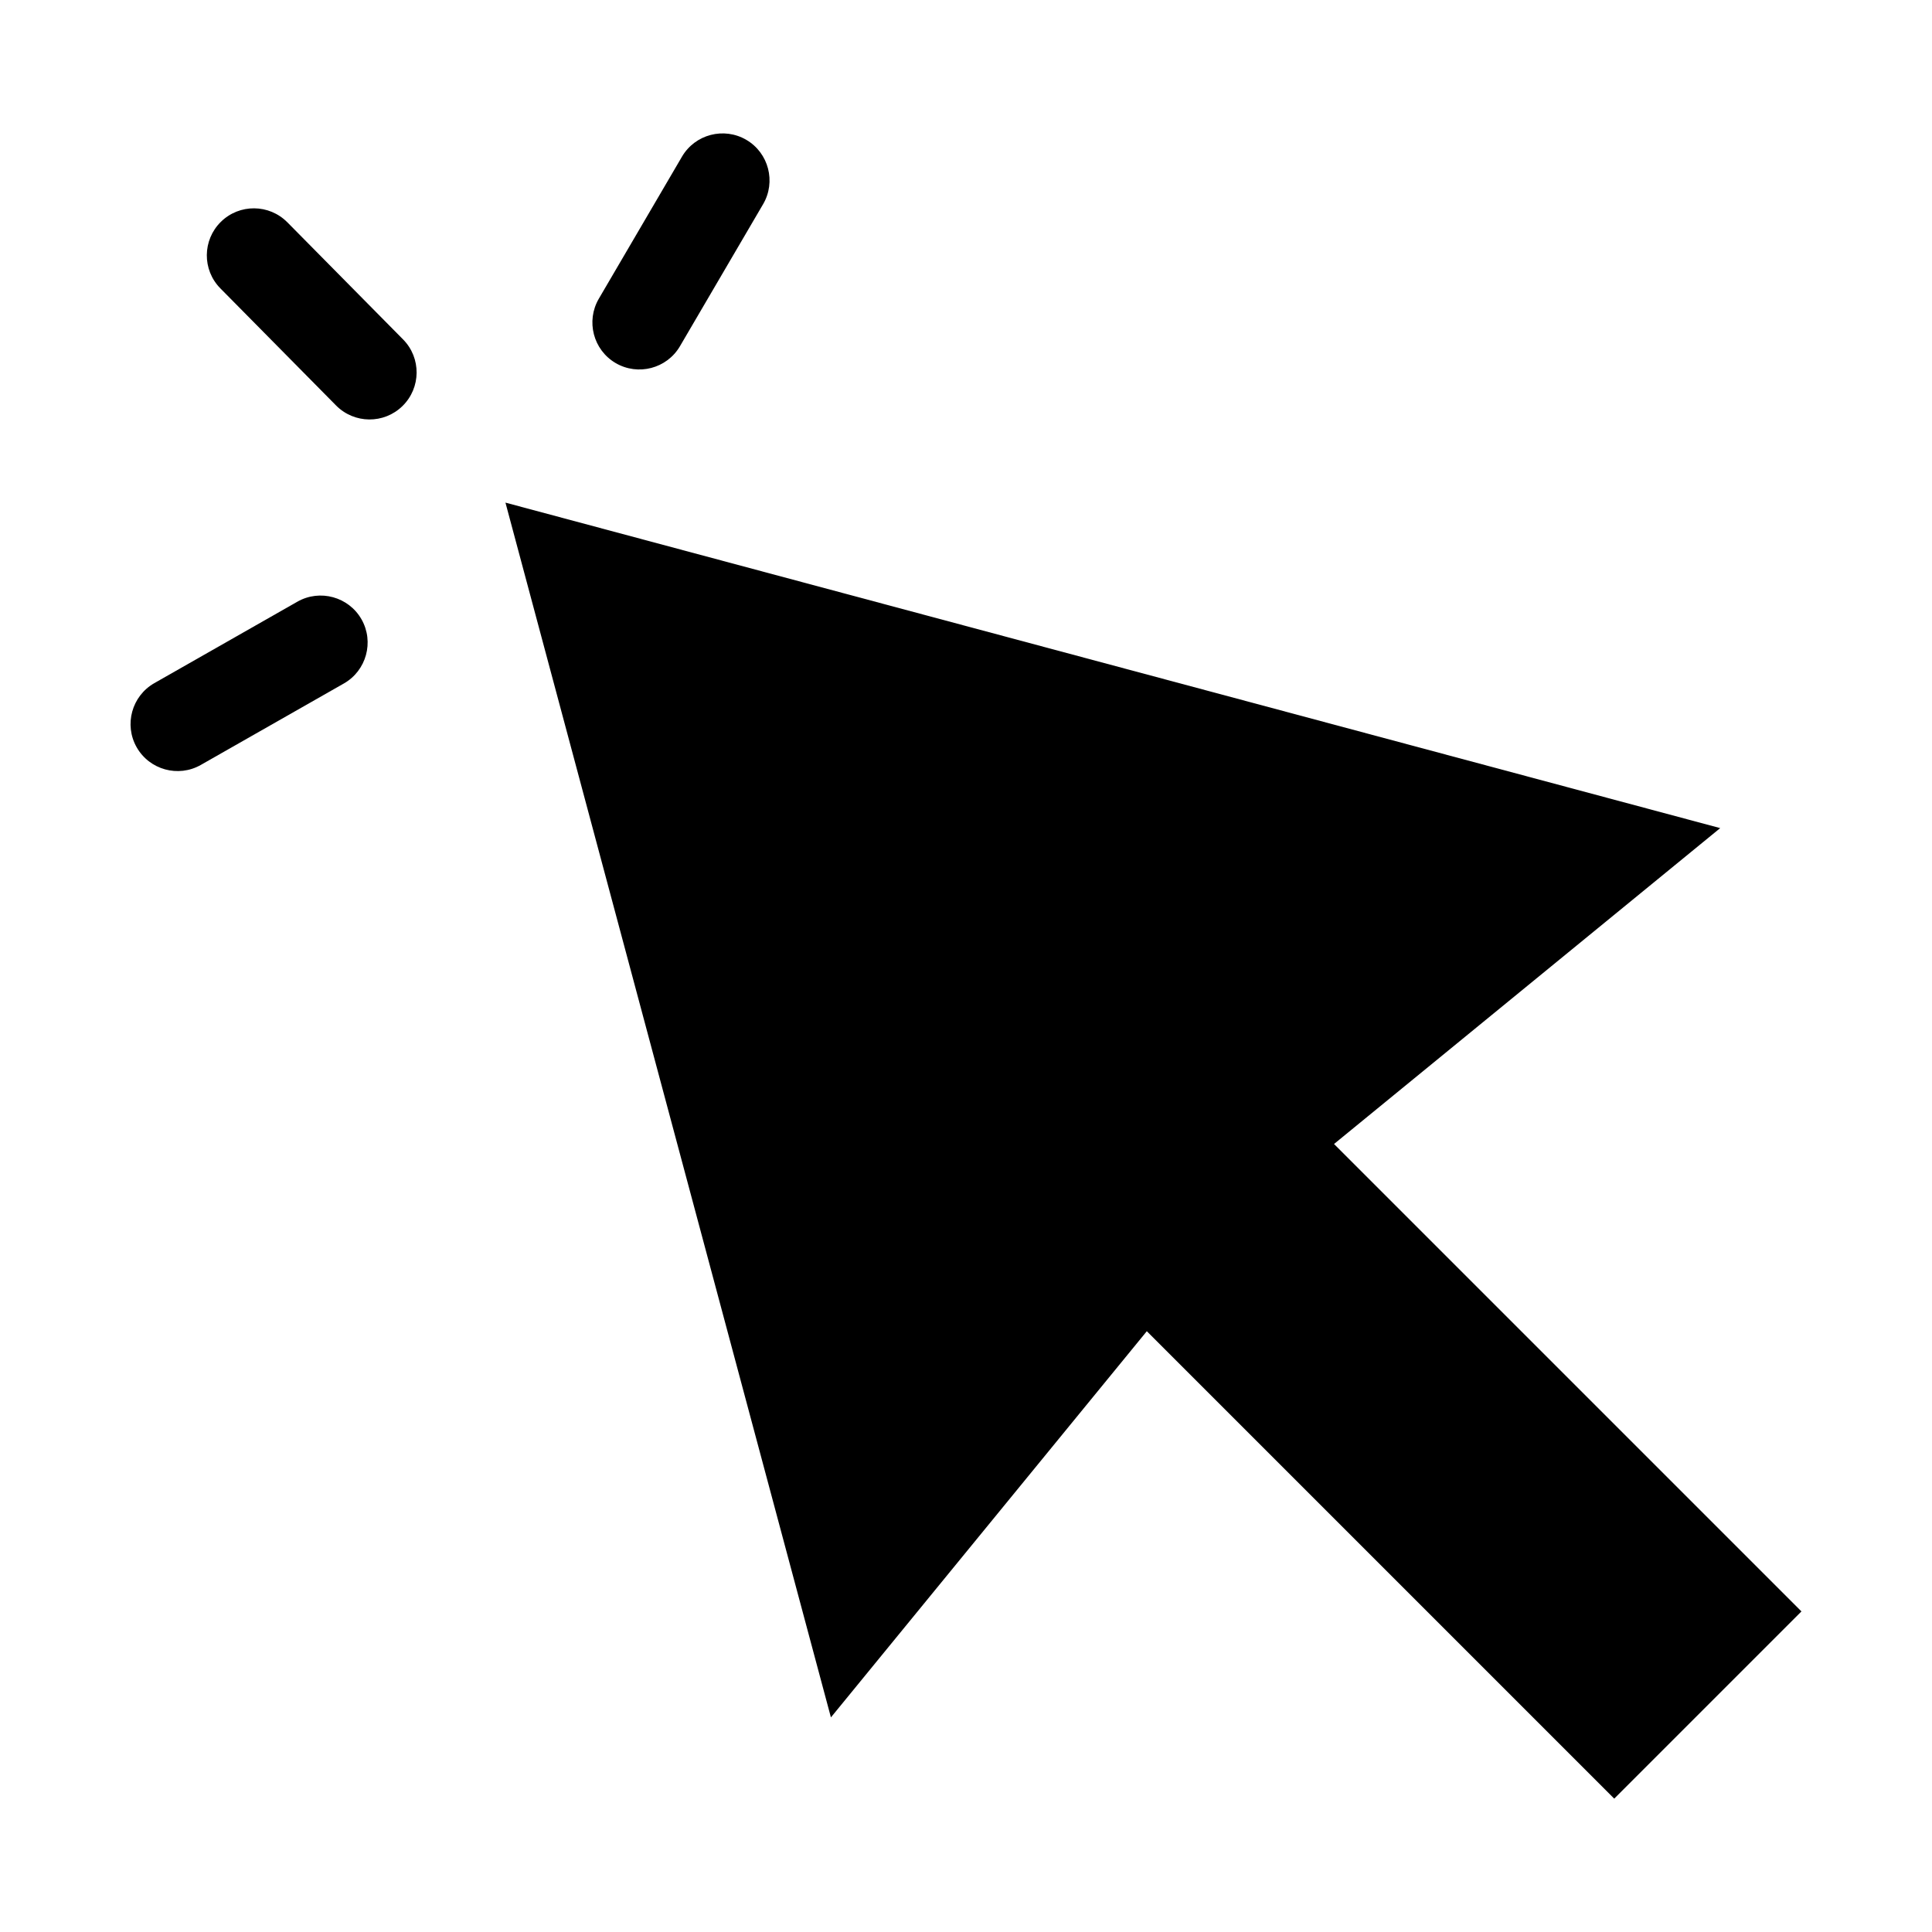 <?xml version="1.0" encoding="UTF-8"?>
<!-- Uploaded to: ICON Repo, www.iconrepo.com, Generator: ICON Repo Mixer Tools -->
<svg fill="#000000" width="800px" height="800px" version="1.1" viewBox="144 144 512 512" xmlns="http://www.w3.org/2000/svg">
 <g fill-rule="evenodd">
  <path d="m277.95 277.2 321.92 86.258-102.34 83.715 123.87 123.87-49.613 49.613-123.87-123.87-83.715 102.34z"/>
  <path d="m346.23 198.11-22.039 37.648c-3.473 5.93-11.125 7.922-17.051 4.449s-7.914-11.121-4.445-17.047l22.039-37.648c3.469-5.93 11.125-7.922 17.051-4.449 5.926 3.473 7.914 11.121 4.445 17.047z"/>
  <path d="m184.9 325.04 37.91-21.586c5.977-3.402 13.605-1.293 17 4.684 3.391 5.977 1.285 13.594-4.684 16.992l-37.91 21.586c-5.977 3.402-13.605 1.293-17-4.684-3.391-5.977-1.285-13.594 4.684-16.992z"/>
  <path d="m220.16 202.92 30.66 31.031c4.844 4.902 4.769 12.809-0.141 17.637-4.906 4.824-12.789 4.754-17.621-0.137l-30.66-31.031c-4.844-4.902-4.769-12.809 0.141-17.637 4.906-4.824 12.789-4.754 17.621 0.141z"/>
 </g>
</svg>